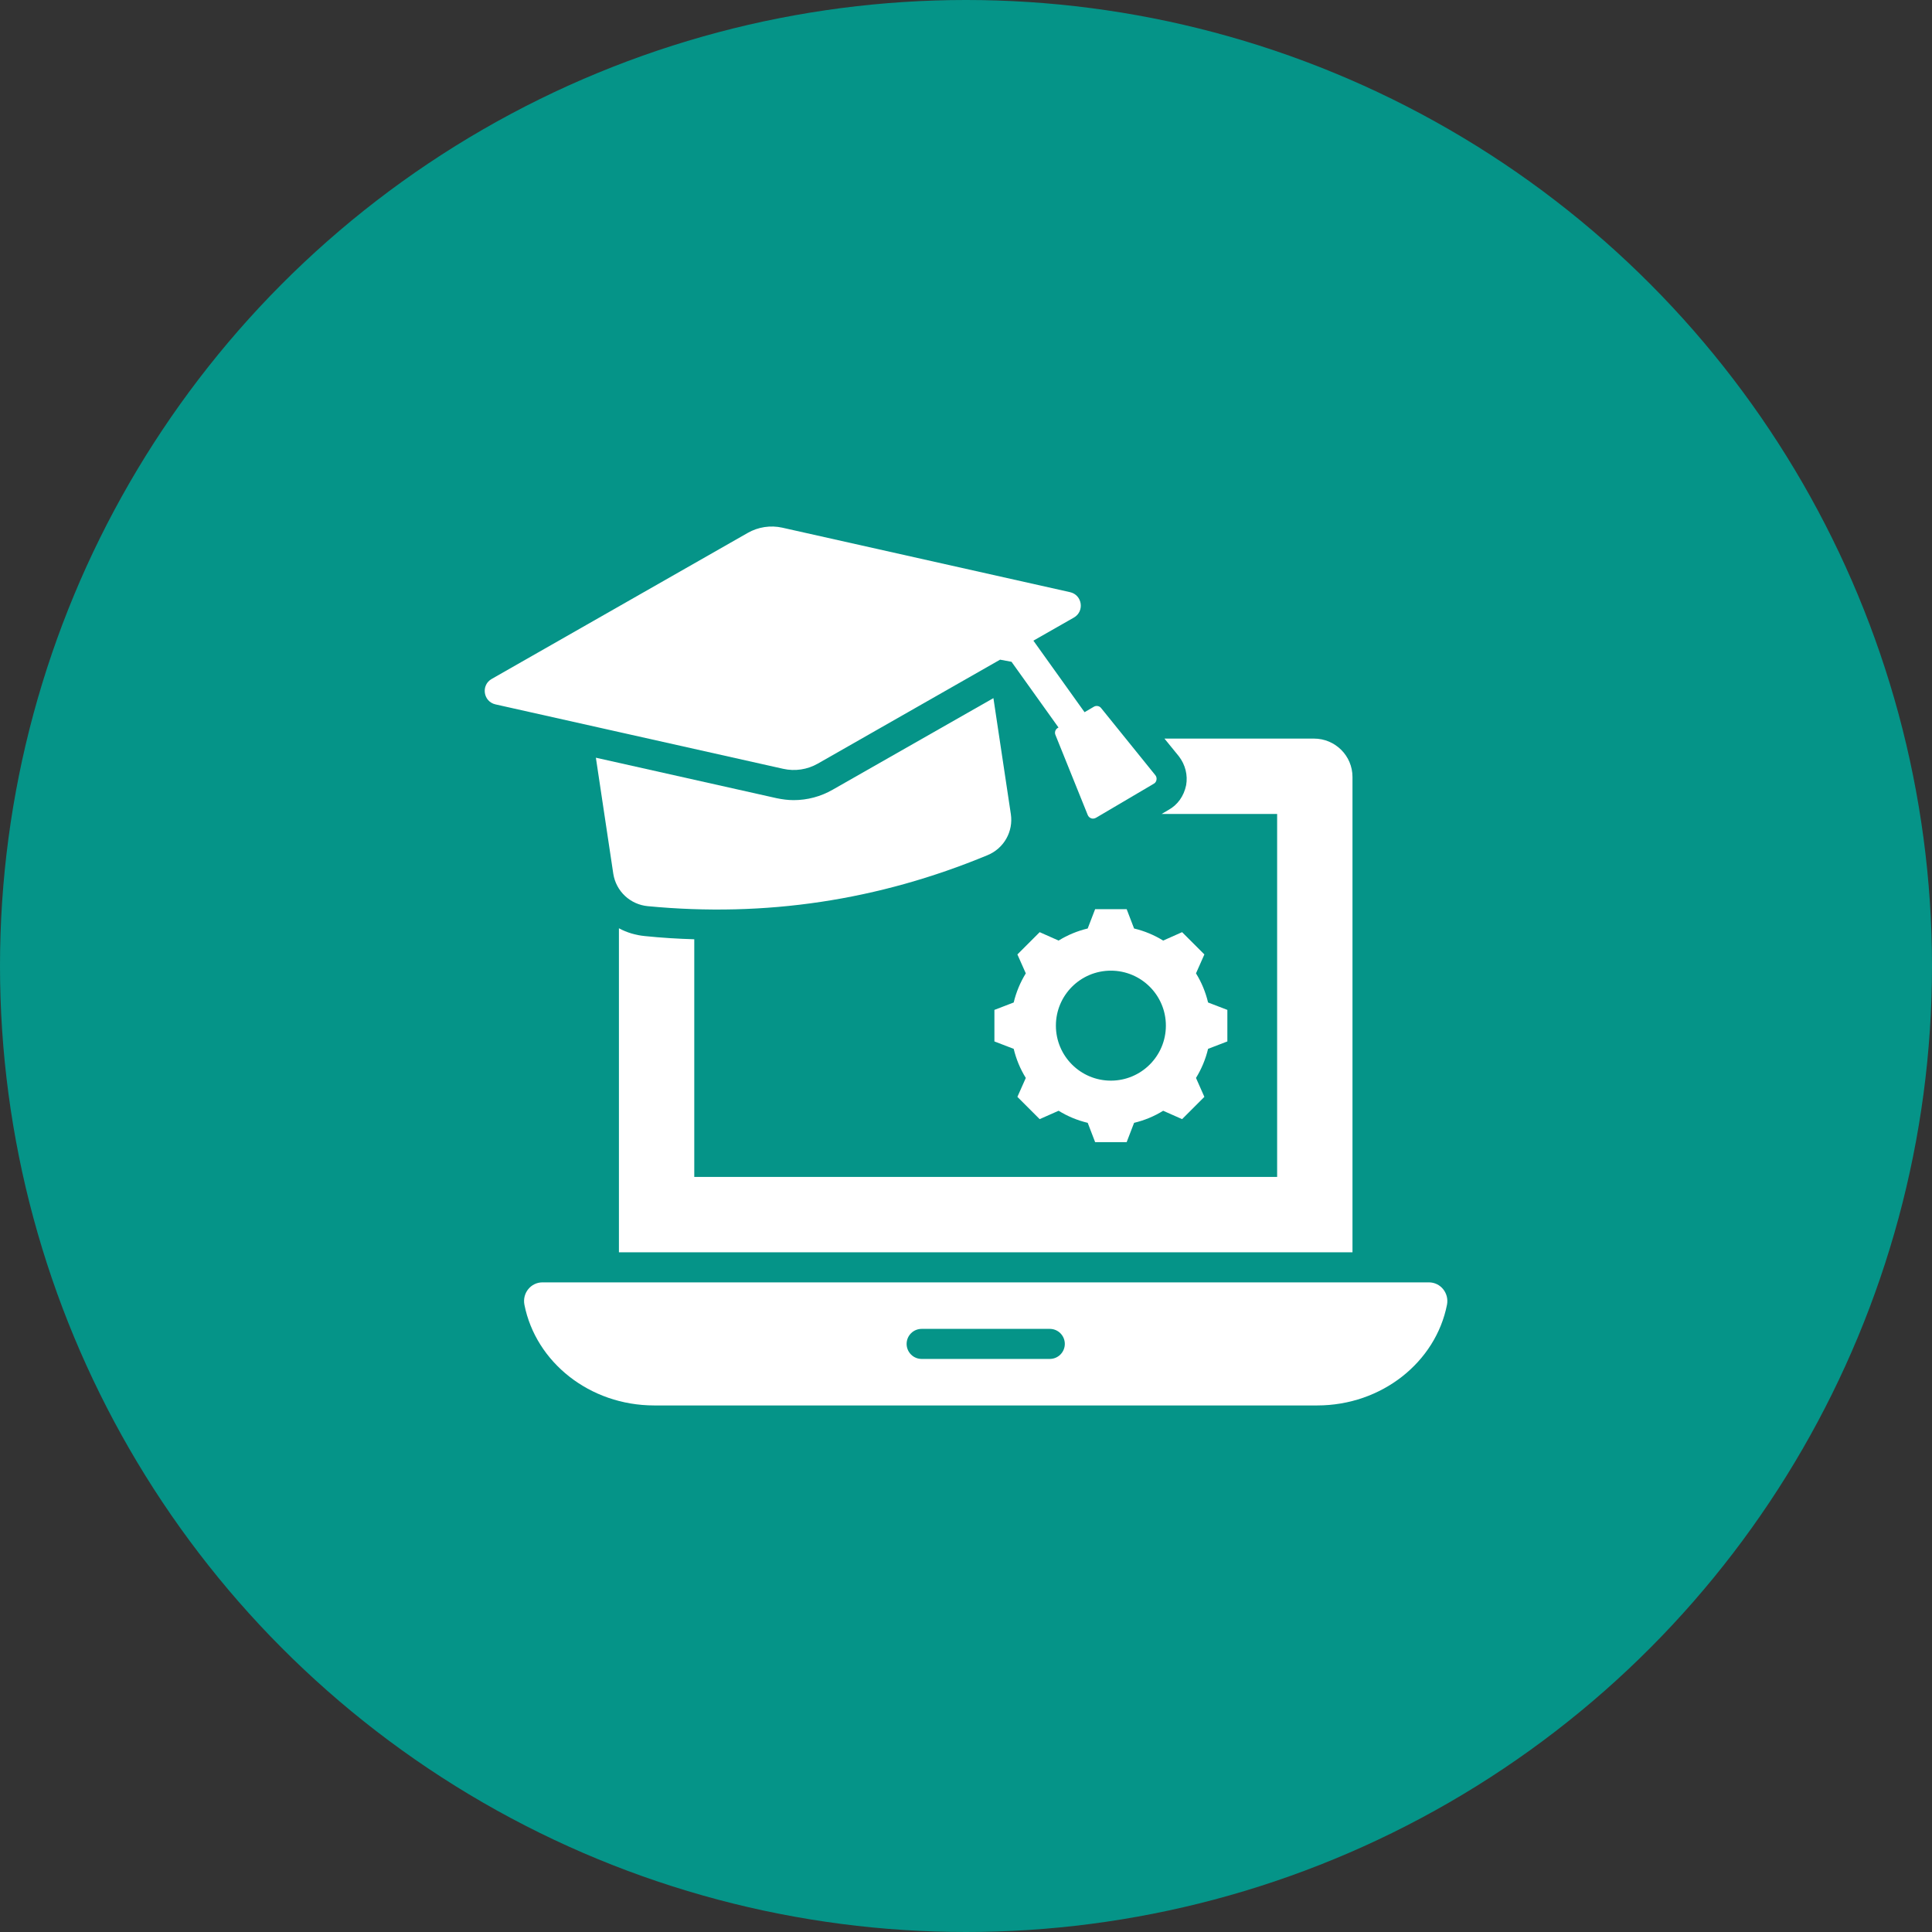 <svg width="68" height="68" viewBox="0 0 68 68" fill="none" xmlns="http://www.w3.org/2000/svg">
<rect x="0" y="0" width="68" height="68" fill="#333333" stroke="none"/>
<circle cx="34" cy="34" r="34" fill="#059488"/>
<path d="M50.292 45.135H19.095C18.68 45.135 18.378 45.517 18.458 45.924C18.857 47.94 20.751 49.467 23.028 49.467H46.359C48.636 49.467 50.531 47.94 50.929 45.924C51.009 45.517 50.706 45.135 50.292 45.135ZM36.948 47.83H32.44C32.299 47.83 32.164 47.775 32.065 47.675C31.966 47.576 31.91 47.441 31.91 47.301C31.91 47.16 31.966 47.026 32.065 46.927C32.164 46.827 32.299 46.772 32.44 46.772H36.949C37.089 46.772 37.224 46.827 37.323 46.927C37.422 47.026 37.478 47.16 37.478 47.301C37.478 47.441 37.422 47.576 37.323 47.675C37.224 47.775 37.088 47.83 36.948 47.83ZM41.128 28.506L40.885 28.649H44.951V41.423H24.436V33.059C23.859 33.043 23.276 33.006 22.7 32.947C22.371 32.916 22.059 32.821 21.784 32.672V44.076H47.603V27.346C47.603 26.6 46.994 25.996 46.248 25.996H40.985L41.494 26.621C41.721 26.918 41.811 27.283 41.748 27.637C41.668 28.024 41.446 28.331 41.128 28.506Z" fill="white"/>
<path d="M22.799 31.894C26.934 32.291 30.92 31.693 34.758 30.099C35.036 29.985 35.268 29.782 35.417 29.521C35.566 29.26 35.623 28.956 35.579 28.659L34.965 24.572L29.306 27.796C28.888 28.036 28.416 28.162 27.934 28.162C27.733 28.162 27.532 28.135 27.331 28.093L20.973 26.669L21.587 30.761C21.635 31.058 21.78 31.33 21.999 31.535C22.219 31.74 22.5 31.866 22.799 31.894Z" fill="white"/>
<path d="M28.784 26.877L35.2 23.218L35.602 23.293L37.256 25.606L37.231 25.62C37.19 25.644 37.159 25.682 37.143 25.726C37.128 25.771 37.129 25.82 37.147 25.864L38.285 28.686C38.306 28.739 38.349 28.781 38.407 28.802C38.428 28.808 38.449 28.813 38.47 28.813C38.502 28.813 38.539 28.802 38.571 28.786L40.609 27.585C40.662 27.558 40.694 27.505 40.704 27.452C40.715 27.394 40.704 27.336 40.667 27.288L38.756 24.922C38.727 24.884 38.685 24.859 38.638 24.851C38.591 24.842 38.543 24.85 38.502 24.874L38.173 25.067L36.372 22.549L37.796 21.737C38.181 21.517 38.094 20.938 37.661 20.842L27.537 18.573C27.122 18.48 26.687 18.546 26.317 18.757L17.305 23.897C16.921 24.116 17.007 24.695 17.44 24.792L27.563 27.059C27.979 27.153 28.414 27.088 28.784 26.877Z" fill="white"/>
<path fill-rule="evenodd" clip-rule="evenodd" d="M39.916 32.68C40.278 32.766 40.624 32.91 40.94 33.105L41.606 32.809L42.39 33.593L42.095 34.259C42.291 34.575 42.434 34.922 42.52 35.284L43.199 35.545V36.655L42.52 36.916C42.434 37.278 42.29 37.623 42.095 37.94L42.39 38.606L41.606 39.39L40.94 39.095C40.624 39.291 40.278 39.434 39.916 39.52L39.655 40.199H38.545L38.284 39.52C37.921 39.434 37.576 39.29 37.259 39.095L36.593 39.39L35.809 38.606L36.105 37.94C35.909 37.624 35.766 37.278 35.679 36.916L35 36.655V35.545L35.679 35.284C35.766 34.922 35.909 34.576 36.105 34.259L35.809 33.593L36.593 32.809L37.259 33.105C37.575 32.91 37.921 32.766 38.283 32.68L38.545 32H39.655L39.916 32.68ZM39.099 34.164C38.03 34.164 37.164 35.03 37.164 36.099C37.164 37.168 38.03 38.035 39.099 38.035C40.168 38.035 41.035 37.168 41.035 36.099C41.035 35.03 40.168 34.164 39.099 34.164Z" fill="white"/>
</svg>
